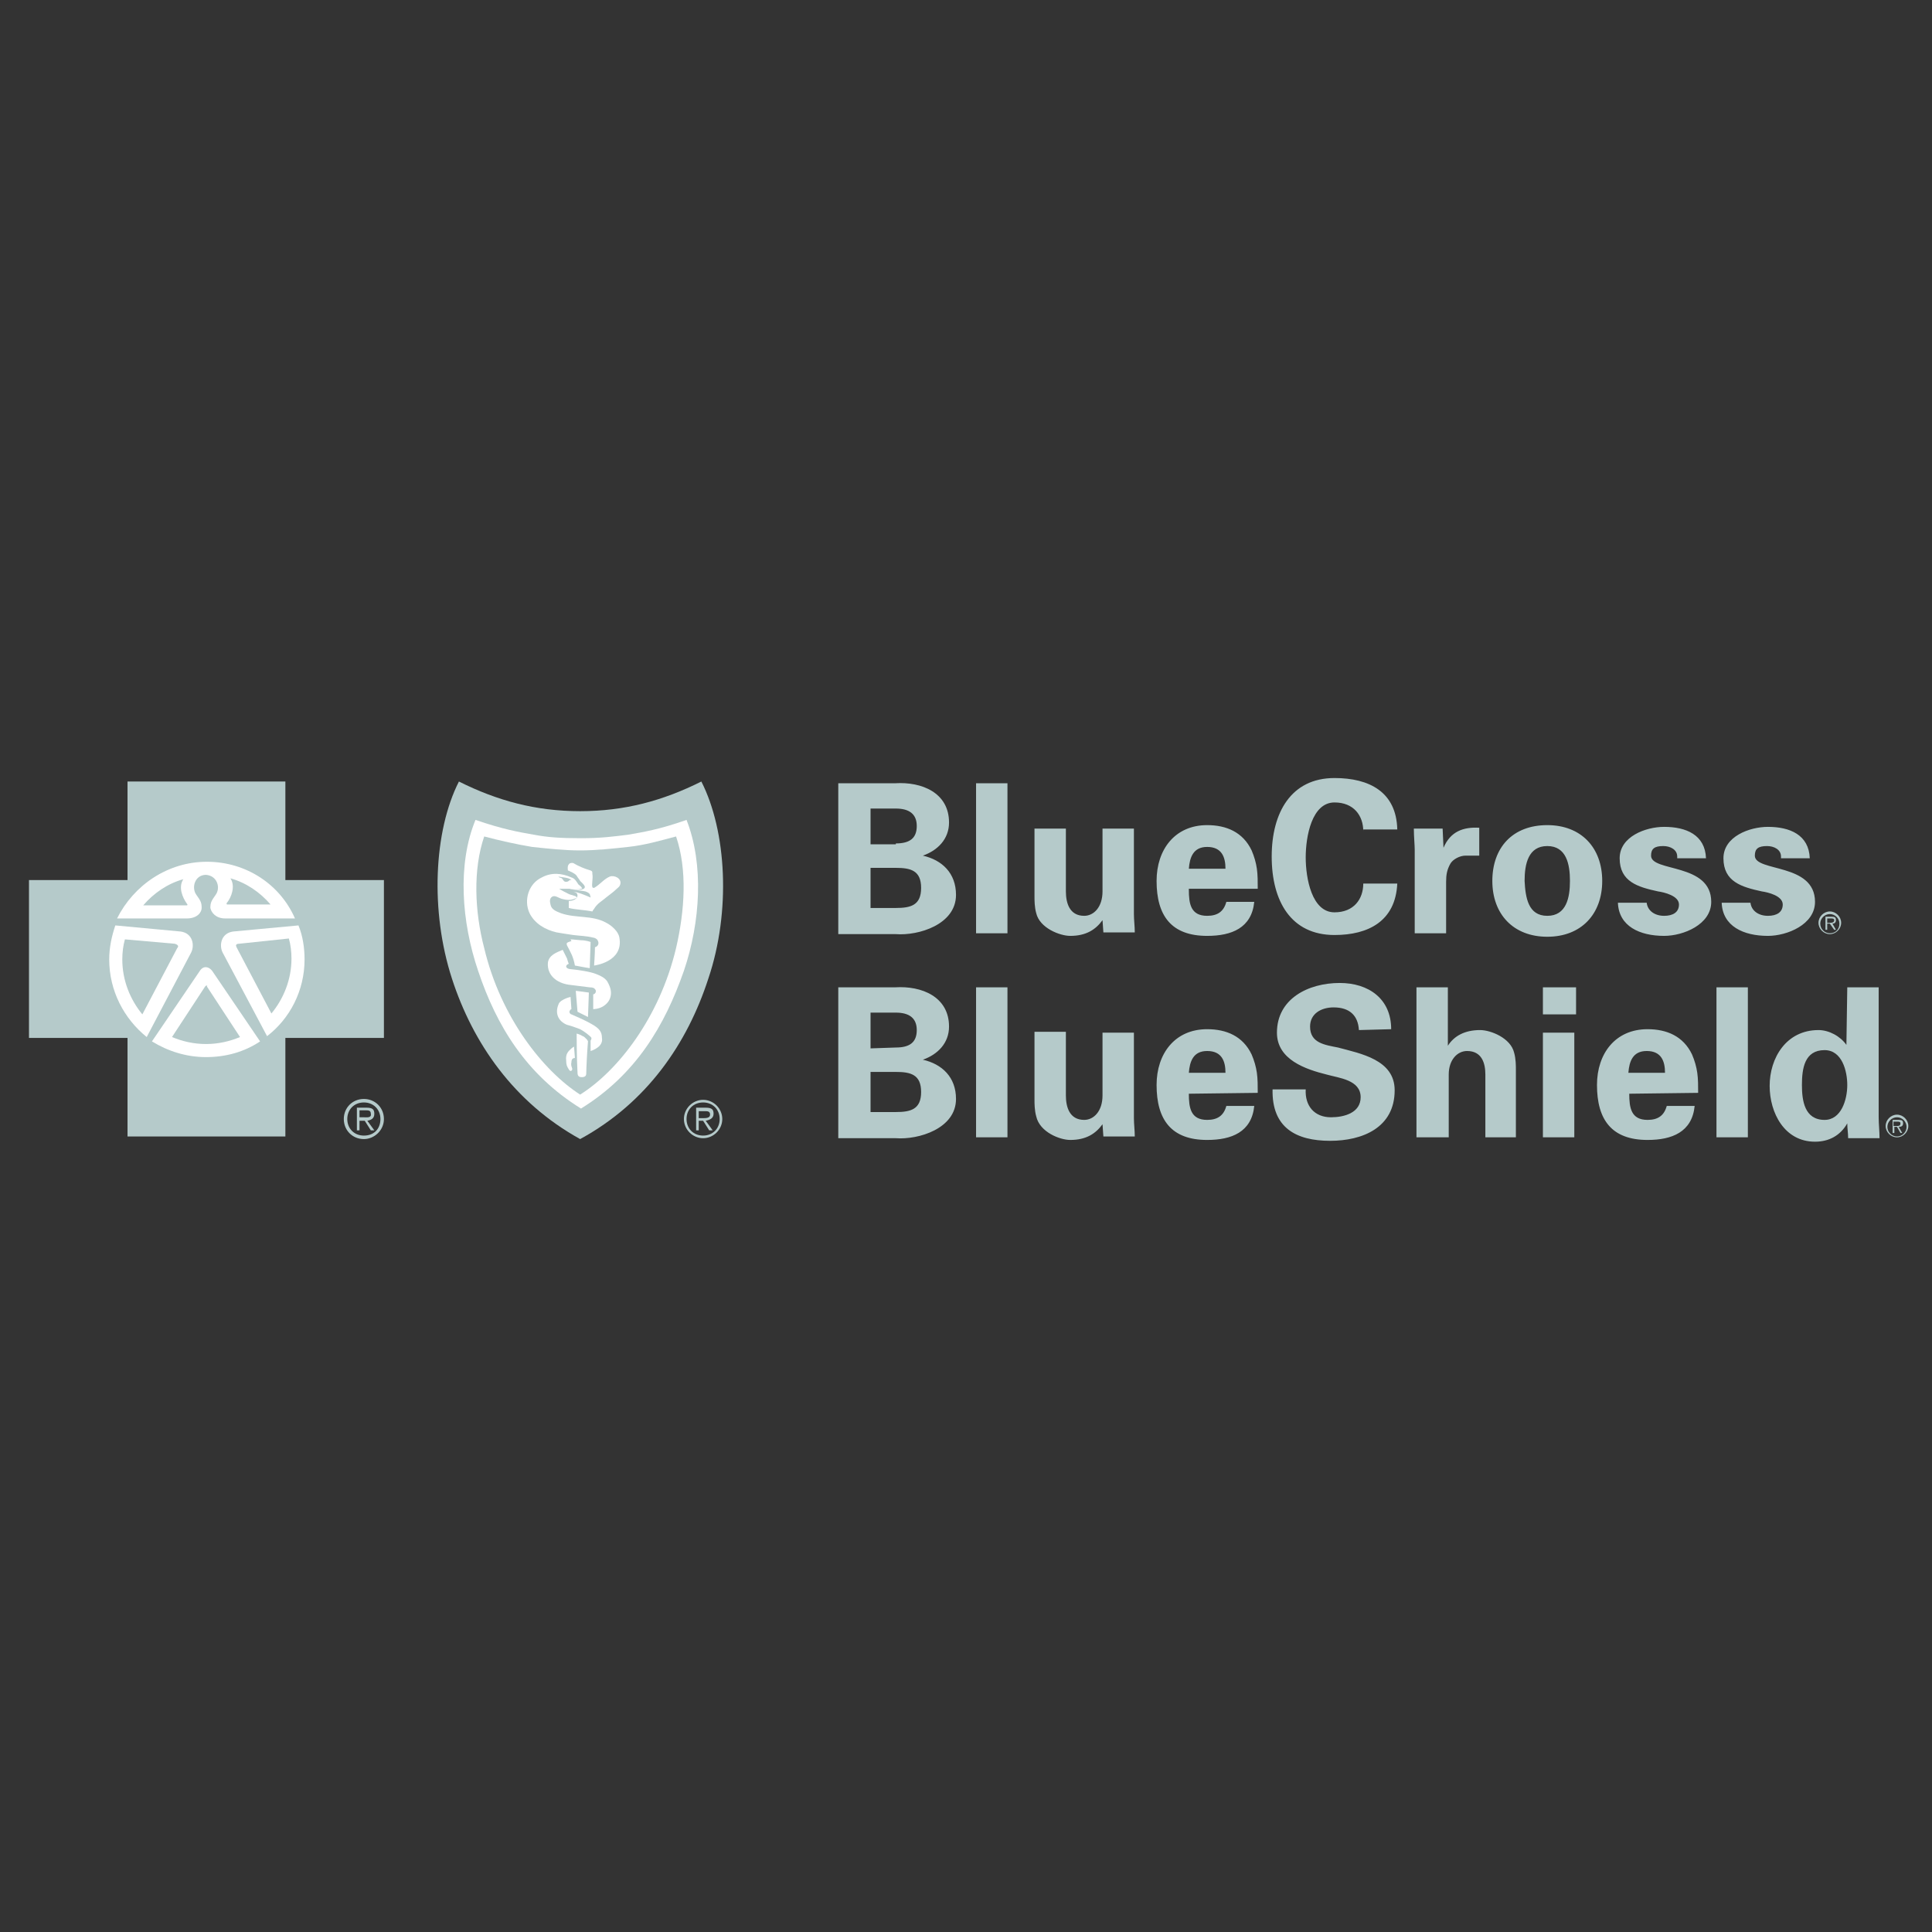 <svg xmlns="http://www.w3.org/2000/svg" xmlns:xlink="http://www.w3.org/1999/xlink" width="200px" height="200px" viewBox="0 0 200 200" version="1.1"><rect x="0" y="0" width="200" height="200" fill="#333333" stroke="none"/><title>blue-cross-blue-shield_200x200</title><desc>Created with Sketch.</desc><g id="Page-1" stroke="none" stroke-width="1" fill="none" fill-rule="evenodd"><g id="Quantified" transform="translate(-2360, -1037)"><g id="TCS" transform="translate(2100, 1109)"><g id="Group_31" transform="translate(0.694, 0.212)"><g id="Group_30-Clipped"><g id="Path_41" transform="translate(0.093, 0.099)"></g></g></g></g><g id="blue-cross-blue-shield" transform="translate(2363, 1117)" fill-rule="nonzero"><circle id="Oval" fill="#FFFFFF" cx="18.326" cy="19.229" r="10.743"></circle><path d="M56.965,5.507 C52.361,5.507 45.319,3.34 45.319,3.34 C45.319,3.34 43.785,7.312 43.785,12.729 C43.785,18.146 48.299,32.41 57.417,36.021 C57.417,36.021 70.417,27.806 70.417,13.451 C70.417,4.875 69.153,3.34 69.153,3.34 C69.153,3.34 61.569,5.507 56.965,5.507 L56.965,5.507 Z" id="Path" fill="#FFFFFF"></path><path d="M83.778,16.611 L83.778,1.083 L89.646,1.083 C92.444,0.903 95.243,2.076 95.243,5.146 C95.243,6.861 94.069,8.035 92.535,8.576 C94.521,9.028 95.965,10.382 95.965,12.639 C95.965,15.708 92.083,16.882 89.736,16.701 L83.778,16.701 L83.778,16.611 Z M89.736,7.312 C91.181,7.312 91.903,6.771 91.903,5.507 C91.903,4.243 91.09,3.701 89.736,3.701 L87.118,3.701 L87.118,7.403 L89.736,7.403 L89.736,7.312 Z M89.736,13.993 C91.271,13.993 92.354,13.722 92.354,11.917 C92.354,10.111 91.271,9.84 89.736,9.84 L87.118,9.84 L87.118,13.993 L89.736,13.993 Z M101.292,1.083 L101.292,16.611 L98.042,16.611 L98.042,1.083 L101.292,1.083 Z M111.132,15.257 C110.41,16.25 109.417,16.882 107.792,16.882 C106.708,16.882 104.632,16.069 104.271,14.535 C104.09,13.903 104.09,13.181 104.09,12.819 L104.09,5.778 L107.34,5.778 L107.34,12.278 C107.34,13.451 107.701,14.806 109.236,14.806 C110.229,14.806 111.132,13.903 111.132,12.278 L111.132,5.778 L114.382,5.778 L114.382,14.625 C114.382,15.257 114.472,15.889 114.472,16.521 L111.222,16.521 L111.132,15.257 L111.132,15.257 Z M120.069,12.097 C120.069,13.542 120.25,14.806 121.965,14.806 C123.049,14.806 123.681,14.354 123.951,13.361 L126.84,13.361 C126.569,16.069 124.493,16.882 121.965,16.882 C118.264,16.882 116.729,14.806 116.729,11.194 C116.729,7.944 118.625,5.417 121.965,5.417 C123.951,5.417 125.667,6.139 126.569,8.035 C126.84,8.667 127.021,9.299 127.111,9.931 C127.201,10.562 127.201,11.285 127.201,12.007 L120.069,12.007 L120.069,12.097 L120.069,12.097 Z M123.861,9.931 C123.861,8.757 123.5,7.674 121.965,7.674 C120.521,7.674 120.16,8.757 120.069,9.931 L123.861,9.931 Z M138.125,6.049 C138.125,4.424 137.132,3.069 135.146,3.069 C132.799,3.069 132.167,6.59 132.167,8.757 C132.167,10.924 132.799,14.444 135.146,14.444 C137.132,14.444 138.125,13.09 138.125,11.465 L141.646,11.465 C141.465,15.347 138.667,16.792 135.146,16.792 C130.632,16.792 128.646,13.271 128.646,8.667 C128.646,4.153 130.632,0.542 135.146,0.542 C138.757,0.542 141.556,1.986 141.646,5.868 L138.125,5.868 L138.125,6.049 Z M146.34,5.778 L146.431,7.764 C147.153,6.049 148.507,5.597 150.132,5.688 L150.132,8.576 L148.688,8.576 C148.146,8.576 147.424,8.938 147.153,9.389 C146.792,10.021 146.701,10.562 146.701,11.285 L146.701,16.611 L143.451,16.611 L143.451,7.944 C143.451,7.493 143.361,6.59 143.361,5.778 L146.34,5.778 L146.34,5.778 Z M157.174,16.972 C153.653,16.972 151.486,14.625 151.486,11.194 C151.486,7.764 153.562,5.417 157.174,5.417 C160.694,5.417 162.861,7.764 162.861,11.194 C162.861,14.625 160.694,16.972 157.174,16.972 Z M157.174,14.806 C159.16,14.806 159.521,12.91 159.521,11.194 C159.521,9.479 159.16,7.583 157.174,7.583 C155.188,7.583 154.826,9.479 154.826,11.194 C154.917,12.91 155.188,14.806 157.174,14.806 Z M170.625,8.667 C170.625,7.944 169.903,7.583 169.181,7.583 C168.278,7.583 167.917,7.854 167.917,8.576 C167.917,10.292 174.146,9.299 174.146,13.361 C174.146,15.708 171.257,16.882 169.271,16.882 C166.743,16.882 164.576,15.889 164.486,13.451 L167.465,13.451 C167.556,14.264 168.278,14.806 169.271,14.806 C170.174,14.806 170.806,14.444 170.806,13.632 C170.806,12.729 169.271,12.368 168.639,12.278 C166.562,11.826 164.667,11.285 164.667,8.847 C164.667,6.59 167.375,5.597 169.271,5.597 C171.528,5.597 173.514,6.41 173.604,8.847 L170.625,8.847 L170.625,8.667 Z M181.368,8.667 C181.368,7.944 180.646,7.583 179.924,7.583 C179.021,7.583 178.66,7.854 178.66,8.576 C178.66,10.292 184.889,9.299 184.889,13.361 C184.889,15.708 182,16.882 180.014,16.882 C177.486,16.882 175.319,15.889 175.229,13.451 L178.208,13.451 C178.299,14.264 179.021,14.806 180.014,14.806 C180.917,14.806 181.549,14.444 181.549,13.632 C181.549,12.729 180.014,12.368 179.382,12.278 C177.306,11.826 175.41,11.285 175.41,8.847 C175.41,6.59 178.118,5.597 180.014,5.597 C182.271,5.597 184.257,6.41 184.347,8.847 L181.368,8.847 L181.368,8.667 L181.368,8.667 Z M83.778,37.736 L83.778,22.208 L89.646,22.208 C92.444,22.028 95.243,23.201 95.243,26.271 C95.243,27.986 94.069,29.16 92.535,29.701 C94.521,30.153 95.965,31.507 95.965,33.764 C95.965,36.833 92.083,38.007 89.736,37.826 L83.778,37.826 L83.778,37.736 Z M89.736,28.438 C91.181,28.438 91.903,27.896 91.903,26.632 C91.903,25.368 91.09,24.826 89.736,24.826 L87.118,24.826 L87.118,28.528 L89.736,28.438 Z M89.736,35.118 C91.271,35.118 92.354,34.847 92.354,33.042 C92.354,31.236 91.271,30.965 89.736,30.965 L87.118,30.965 L87.118,35.118 L89.736,35.118 L89.736,35.118 Z M101.292,22.208 L101.292,37.736 L98.042,37.736 L98.042,22.208 L101.292,22.208 Z M111.132,36.382 C110.41,37.375 109.417,38.007 107.792,38.007 C106.708,38.007 104.632,37.194 104.271,35.569 C104.09,34.938 104.09,34.215 104.09,33.854 L104.09,26.812 L107.34,26.812 L107.34,33.403 C107.34,34.576 107.701,35.931 109.236,35.931 C110.229,35.931 111.132,35.028 111.132,33.403 L111.132,26.903 L114.382,26.903 L114.382,35.75 C114.382,36.382 114.472,37.014 114.472,37.646 L111.222,37.646 L111.132,36.382 L111.132,36.382 Z M120.069,33.222 C120.069,34.667 120.25,35.931 121.965,35.931 C123.049,35.931 123.681,35.479 123.951,34.486 L126.84,34.486 C126.569,37.194 124.493,38.007 121.965,38.007 C118.264,38.007 116.729,35.931 116.729,32.319 C116.729,29.069 118.625,26.542 121.965,26.542 C123.951,26.542 125.667,27.264 126.569,29.16 C126.84,29.792 127.021,30.424 127.111,31.056 C127.201,31.688 127.201,32.41 127.201,33.132 L120.069,33.222 L120.069,33.222 Z M123.861,31.056 C123.861,29.882 123.5,28.799 121.965,28.799 C120.521,28.799 120.16,29.882 120.069,31.056 L123.861,31.056 Z M137.674,26.632 C137.583,25.097 136.681,24.285 135.056,24.285 C133.792,24.285 132.618,24.917 132.618,26.271 C132.618,27.986 134.153,28.167 135.507,28.438 C137.854,29.069 141.375,29.701 141.375,32.861 C141.375,36.743 138.035,38.097 134.694,38.097 C131.174,38.097 128.646,36.743 128.736,32.771 L132.167,32.771 C132.076,34.486 133.069,35.66 134.785,35.66 C136.139,35.66 137.854,35.208 137.854,33.583 C137.854,31.778 135.597,31.597 134.333,31.236 C132.167,30.694 129.188,29.701 129.188,26.903 C129.188,23.382 132.438,21.757 135.688,21.757 C138.667,21.757 141.014,23.382 141.014,26.542 L137.674,26.632 L137.674,26.632 Z M143.632,37.736 L143.632,22.208 L146.882,22.208 L146.882,28.257 C147.514,27.264 148.597,26.632 150.222,26.632 C151.306,26.632 153.382,27.444 153.743,28.979 C153.924,29.611 153.924,30.333 153.924,30.694 L153.924,37.736 L150.764,37.736 L150.764,31.236 C150.764,30.062 150.403,28.799 148.868,28.799 C147.875,28.799 146.972,29.701 146.972,31.236 L146.972,37.736 L143.632,37.736 L143.632,37.736 Z M160.153,22.208 L160.153,25.007 L156.722,25.007 L156.722,22.208 L160.153,22.208 Z M159.972,26.903 L159.972,37.736 L156.722,37.736 L156.722,26.903 L159.972,26.903 L159.972,26.903 Z M165.66,33.222 C165.66,34.667 165.84,35.931 167.556,35.931 C168.639,35.931 169.271,35.479 169.542,34.486 L172.431,34.486 C172.16,37.194 170.083,38.007 167.556,38.007 C163.854,38.007 162.319,35.931 162.319,32.319 C162.319,29.069 164.215,26.542 167.556,26.542 C169.542,26.542 171.257,27.264 172.16,29.16 C172.431,29.792 172.611,30.424 172.701,31.056 C172.792,31.688 172.792,32.41 172.792,33.132 L165.66,33.222 L165.66,33.222 Z M169.361,31.056 C169.361,29.882 169,28.799 167.465,28.799 C166.021,28.799 165.66,29.882 165.569,31.056 L169.361,31.056 Z M177.938,22.208 L177.938,37.736 L174.688,37.736 L174.688,22.208 L177.938,22.208 Z M188.229,22.208 L191.479,22.208 L191.479,35.66 C191.479,36.382 191.569,37.104 191.569,37.826 L188.319,37.826 C188.319,37.285 188.229,36.833 188.229,36.292 C187.507,37.556 186.333,38.188 184.889,38.188 C181.729,38.188 180.194,35.208 180.194,32.41 C180.194,29.521 181.91,26.632 185.25,26.632 C186.333,26.632 187.507,27.264 188.139,28.167 L188.229,22.208 Z M185.882,35.931 C187.597,35.931 188.229,33.854 188.229,32.319 C188.229,30.875 187.688,28.708 185.882,28.708 C183.806,28.708 183.535,30.604 183.535,32.319 C183.535,33.944 183.806,35.931 185.882,35.931 Z M186.424,16.611 C185.882,16.611 185.431,16.16 185.431,15.618 C185.431,15.076 185.882,14.625 186.424,14.625 C186.965,14.625 187.417,15.076 187.417,15.618 C187.417,16.16 187.056,16.611 186.424,16.611 M186.424,14.354 C185.792,14.354 185.25,14.896 185.25,15.528 C185.25,16.16 185.792,16.701 186.424,16.701 C187.056,16.701 187.597,16.16 187.597,15.528 C187.597,14.896 187.056,14.354 186.424,14.354" id="Shape" fill="#B5CACA"></path><path d="M186.424,15.528 L186.153,15.528 L186.153,15.076 L186.514,15.076 C186.694,15.076 186.875,15.076 186.875,15.257 C186.875,15.528 186.604,15.528 186.424,15.528 M187.056,15.257 C187.056,14.986 186.965,14.896 186.604,14.896 L185.972,14.896 L185.972,16.25 L186.153,16.25 L186.153,15.618 L186.424,15.618 L186.875,16.25 L187.056,16.25 L186.694,15.618 C186.875,15.618 187.056,15.528 187.056,15.257 M193.375,37.646 C192.833,37.646 192.382,37.194 192.382,36.653 C192.382,36.111 192.833,35.66 193.375,35.66 C193.917,35.66 194.368,36.111 194.368,36.653 C194.368,37.194 193.917,37.646 193.375,37.646 M193.375,35.389 C192.743,35.389 192.201,35.931 192.201,36.562 C192.201,37.194 192.743,37.736 193.375,37.736 C194.007,37.736 194.549,37.194 194.549,36.562 C194.549,35.931 194.007,35.389 193.375,35.389" id="Shape" fill="#B5CACA"></path><path d="M193.285,36.562 L193.014,36.562 L193.014,36.111 L193.375,36.111 C193.556,36.111 193.736,36.111 193.736,36.292 C193.736,36.562 193.556,36.562 193.285,36.562 M194.007,36.292 C194.007,36.021 193.917,35.931 193.556,35.931 L192.924,35.931 L192.924,37.285 L193.104,37.285 L193.104,36.653 L193.375,36.653 L193.736,37.285 L193.917,37.285 L193.556,36.653 C193.826,36.653 194.007,36.562 194.007,36.292" id="Shape" fill="#B5CACA"></path><g id="Group" transform="translate(0, 0.903)" fill="#B5CACA"><path d="M34.667,32.861 C33.493,32.861 32.59,33.764 32.59,34.938 C32.59,36.111 33.493,37.014 34.667,37.014 C35.75,37.014 36.743,36.111 36.743,34.938 C36.743,33.764 35.84,32.861 34.667,32.861 Z M34.667,36.653 C33.674,36.653 32.951,35.931 32.951,34.938 C32.951,33.944 33.674,33.222 34.667,33.222 C35.66,33.222 36.382,33.944 36.382,34.938 C36.382,35.931 35.75,36.653 34.667,36.653 Z" id="Shape"></path><path d="M35.75,34.396 C35.75,33.944 35.569,33.764 34.938,33.764 L33.944,33.764 L33.944,36.111 L34.215,36.111 L34.215,35.118 L34.757,35.118 L35.389,36.111 L35.75,36.111 L35.028,35.118 C35.479,35.028 35.75,34.847 35.75,34.396 Z M34.667,34.757 L34.215,34.757 L34.215,34.035 L34.847,34.035 C35.118,34.035 35.389,34.035 35.389,34.396 C35.479,34.847 34.938,34.757 34.667,34.757 L34.667,34.757 Z M18.417,21.125 C18.326,21.125 18.326,21.125 18.236,21.215 L14.806,26.451 C15.889,26.903 17.062,27.174 18.326,27.174 C19.59,27.174 20.764,26.903 21.847,26.451 L18.417,21.215 C18.507,21.125 18.417,21.125 18.417,21.125 L18.417,21.125 Z M15.076,16.792 L9.931,16.34 C9.75,16.972 9.66,17.694 9.66,18.417 C9.66,20.583 10.472,22.569 11.736,24.104 L15.347,17.243 C15.528,17.062 15.438,16.882 15.076,16.792 Z" id="Shape"></path><path d="M26.542,10.201 L26.542,0 L10.201,0 L10.201,10.201 L0,10.201 L0,26.542 L10.201,26.542 L10.201,36.743 L26.542,36.743 L26.542,26.542 L36.743,26.542 L36.743,10.201 L26.542,10.201 Z M18.417,8.306 C22.479,8.306 26,10.653 27.535,14.174 L20.312,14.174 C19.319,14.174 18.868,13.542 18.778,13.09 C18.778,12.549 18.868,12.368 19.319,11.736 C19.861,11.014 19.5,9.75 18.326,9.66 C17.153,9.66 16.792,11.014 17.333,11.736 C17.785,12.368 17.875,12.549 17.875,13.09 C17.875,13.542 17.424,14.174 16.34,14.174 L9.118,14.174 C10.833,10.743 14.354,8.306 18.417,8.306 L18.417,8.306 Z M8.306,18.417 C8.306,17.153 8.576,15.979 8.938,14.896 L15.708,15.528 C16.972,15.708 17.153,16.972 16.792,17.694 L12.188,26.451 C9.84,24.556 8.306,21.667 8.306,18.417 Z M23.924,26.903 C22.299,27.986 20.403,28.528 18.326,28.528 C16.25,28.528 14.354,27.896 12.729,26.903 L17.694,19.59 C18.056,19.049 18.597,19.139 18.958,19.59 L23.924,26.903 Z M24.646,26.361 L20.042,17.694 C19.681,16.972 19.861,15.708 21.125,15.528 L27.896,14.896 C28.347,15.979 28.528,17.243 28.528,18.417 C28.528,21.667 26.993,24.556 24.646,26.361 Z" id="Shape"></path><path d="M25.007,12.729 C23.924,11.465 22.479,10.472 20.854,10.021 C21.396,10.833 20.944,12.007 20.493,12.549 C20.403,12.639 20.493,12.729 20.493,12.729 L25.007,12.729 L25.007,12.729 Z M21.757,16.792 C21.396,16.792 21.396,16.972 21.486,17.153 L25.097,24.014 C26.361,22.479 27.174,20.493 27.174,18.326 C27.174,17.604 27.083,16.882 26.903,16.25 L21.757,16.792 Z M15.979,10.111 C14.354,10.562 12.91,11.556 11.826,12.819 L16.34,12.819 C16.431,12.819 16.431,12.729 16.34,12.639 C15.889,12.007 15.438,10.924 15.979,10.111 L15.979,10.111 Z" id="Shape"></path></g><g id="Group" transform="translate(41.528, 0.903)" fill="#B5CACA"><path d="M28.076,0 C24.104,1.986 20.132,3.069 15.528,3.069 C10.924,3.069 6.951,1.986 2.979,0 C0.361,5.146 -5.55111512e-16,13.451 2.257,20.403 C4.424,27.083 8.667,33.222 15.528,37.014 C22.479,33.222 26.632,27.083 28.799,20.403 C31.146,13.451 30.694,5.146 28.076,0 Z M26.271,19.59 C24.285,25.278 21.306,30.333 15.618,33.854 C9.931,30.333 6.861,25.278 4.965,19.59 C3.25,14.535 2.799,8.576 4.694,3.972 C7.583,4.965 9.208,5.236 10.743,5.507 C12.188,5.778 13.451,5.868 15.618,5.868 C17.694,5.868 19.049,5.688 20.493,5.507 C22.028,5.236 23.743,4.965 26.542,3.972 C28.347,8.576 27.986,14.535 26.271,19.59 L26.271,19.59 Z" id="Shape"></path><path d="M20.493,6.771 C18.868,6.951 17.153,7.132 15.528,7.132 C13.903,7.132 12.278,6.951 10.562,6.771 C8.938,6.5 7.312,6.139 5.597,5.688 C4.424,9.118 4.604,13.451 5.597,17.243 C7.312,24.465 11.736,29.972 15.528,32.41 C19.41,29.972 23.743,24.465 25.458,17.243 C26.361,13.361 26.632,9.118 25.458,5.688 C23.743,6.139 22.208,6.59 20.493,6.771 Z M14.625,29.069 C14.535,29.431 14.715,29.611 14.715,29.792 C14.625,30.062 14.444,29.972 14.354,29.792 C14.174,29.521 14.083,29.34 14.083,28.889 C13.993,28.167 14.354,27.896 14.535,27.715 C14.715,27.535 14.896,27.444 14.896,27.444 L14.986,28.618 C14.806,28.618 14.625,28.708 14.625,29.069 L14.625,29.069 Z M16.16,30.243 C16.16,30.424 16.069,30.604 15.708,30.604 C15.438,30.604 15.257,30.514 15.257,30.153 C15.167,28.708 15.167,26.09 15.167,26.09 C15.167,26.09 15.528,26.181 15.799,26.361 C15.889,26.361 16.069,26.542 16.25,26.722 C16.25,26.812 16.34,26.812 16.34,26.903 C16.25,27.896 16.16,29.792 16.16,30.243 L16.16,30.243 Z M17.333,27.535 C16.972,27.806 16.611,27.896 16.611,27.896 L16.611,26.812 C16.611,26.812 16.701,26.722 16.701,26.542 C16.611,26.361 15.889,25.819 15.528,25.639 C15.076,25.458 14.535,25.278 14.174,25.188 C13.271,24.826 12.91,24.014 13.271,23.111 C13.361,22.75 13.812,22.569 13.993,22.479 C14.174,22.389 14.535,22.299 14.535,22.299 L14.625,23.562 C14.625,23.562 14.535,23.562 14.444,23.743 C14.354,23.924 14.535,24.104 14.625,24.104 C15.257,24.375 16.069,24.736 16.701,25.097 C17.514,25.549 17.785,25.91 17.785,26.542 C17.875,26.993 17.604,27.354 17.333,27.535 Z M15.076,21.667 C15.708,21.757 15.889,21.757 16.431,21.847 L16.34,24.375 L15.799,24.104 L15.257,23.833 L15.076,21.667 Z M18.688,22.208 C18.597,22.66 18.326,23.021 17.875,23.292 C17.424,23.562 16.882,23.562 16.882,23.562 L16.882,22.028 C16.882,22.028 16.972,22.028 17.062,21.938 C17.153,21.847 17.153,21.757 17.153,21.667 C17.153,21.576 17.062,21.486 16.972,21.396 C16.792,21.306 16.611,21.306 16.521,21.306 L14.354,21.035 C13.09,20.854 12.097,20.042 12.188,18.778 C12.278,17.965 13.09,17.694 13.722,17.424 L14.174,18.326 C14.264,18.688 14.354,18.868 14.354,18.868 C14.354,18.868 14.083,18.958 14.083,19.139 C14.083,19.319 14.354,19.41 14.444,19.41 C15.347,19.5 16.611,19.681 17.243,19.951 C17.694,20.132 18.056,20.312 18.326,20.674 C18.688,21.306 18.778,21.757 18.688,22.208 L18.688,22.208 Z M14.535,16.34 C14.535,16.34 14.806,16.34 15.618,16.431 C16.16,16.431 16.611,16.611 16.611,16.611 L16.521,19.319 C15.889,19.229 15.528,19.139 14.986,19.049 C14.806,18.056 14.535,17.694 14.174,16.972 C14.083,16.792 14.174,16.701 14.174,16.701 C14.264,16.611 14.625,16.521 14.625,16.521 L14.535,16.34 L14.535,16.34 Z M16.972,19.049 C16.972,19.049 17.062,17.785 17.062,17.153 C17.424,17.062 17.514,16.701 17.333,16.431 C17.243,16.25 16.972,16.16 16.882,16.16 C16.16,15.979 15.528,15.979 14.806,15.889 C14.174,15.799 13.632,15.708 13.09,15.618 C11.917,15.347 10.833,14.715 10.292,13.632 C9.66,12.278 10.201,10.562 11.556,9.931 C12.549,9.389 13.632,9.479 14.625,9.931 C14.986,10.021 15.167,10.382 15.347,10.653 C15.438,10.743 15.618,10.833 15.708,11.014 C15.799,11.104 15.618,11.104 15.618,11.104 C15.438,11.194 14.625,11.194 14.444,11.104 L13.361,11.104 C13.632,11.285 13.993,11.465 14.354,11.646 C14.535,11.736 14.715,11.736 14.896,11.826 C14.986,11.826 15.167,11.917 15.167,12.007 C15.167,12.097 14.986,12.097 14.806,12.188 C14.535,12.278 14.174,12.278 13.812,12.188 C13.271,12.097 13,11.736 12.639,11.917 C12.368,12.097 12.368,12.368 12.458,12.729 C12.549,13.271 13.09,13.451 13.542,13.632 C15.076,14.174 16.792,13.812 18.236,14.625 C18.778,14.896 19.5,15.528 19.59,16.16 C20.042,18.688 16.972,19.049 16.972,19.049 L16.972,19.049 Z M19.681,10.653 C19.59,10.924 19.5,10.924 19.319,11.104 C18.958,11.465 18.417,11.826 17.875,12.278 C17.514,12.549 17.243,12.729 16.972,13.181 C16.882,13.271 16.792,13.451 16.792,13.451 C15.889,13.271 15.076,13.271 14.354,13.09 L14.354,12.368 C14.354,12.368 15.167,12.368 15.257,11.826 C15.257,11.826 15.257,11.646 15.167,11.556 C15.076,11.465 14.806,11.375 14.715,11.375 C15.347,11.465 15.979,11.736 16.611,12.007 C16.611,11.917 16.521,11.646 16.521,11.646 C16.431,11.556 16.34,11.465 16.069,11.375 C15.708,11.285 14.715,11.194 14.715,11.194 L15.528,11.194 C15.708,11.194 15.979,11.104 15.979,11.014 C16.069,10.924 15.979,10.743 15.799,10.562 L15.528,10.292 C15.438,10.111 15.257,9.931 15.167,9.75 C14.986,9.479 14.264,9.208 14.264,9.208 C14.264,9.208 14.174,8.757 14.354,8.576 C14.444,8.396 14.806,8.396 14.896,8.486 C15.347,8.757 15.979,9.028 16.611,9.208 C16.792,9.299 16.792,9.299 16.792,9.569 C16.882,10.021 16.701,10.653 16.792,10.924 C16.792,11.014 16.972,11.014 16.972,11.014 C17.604,10.653 17.965,10.111 18.597,9.84 C19.049,9.66 19.861,10.021 19.681,10.653 L19.681,10.653 Z M28.257,32.951 C27.174,32.951 26.271,33.854 26.271,34.938 C26.271,36.021 27.174,36.924 28.257,36.924 C29.34,36.924 30.243,36.021 30.243,34.938 C30.243,33.854 29.34,32.951 28.257,32.951 Z M28.257,36.653 C27.264,36.653 26.542,35.931 26.542,34.938 C26.542,33.944 27.264,33.222 28.257,33.222 C29.25,33.222 29.972,33.944 29.972,34.938 C29.972,35.931 29.25,36.653 28.257,36.653 Z" id="Shape"></path><path d="M29.34,34.396 C29.34,33.944 29.16,33.764 28.528,33.764 L27.535,33.764 L27.535,36.111 L27.806,36.111 L27.806,35.118 L28.257,35.118 L28.889,36.111 L29.25,36.111 L28.528,35.118 C28.979,35.028 29.34,34.847 29.34,34.396 L29.34,34.396 Z M28.257,34.847 L27.806,34.847 L27.806,34.125 L28.438,34.125 C28.708,34.125 28.979,34.125 28.979,34.486 C28.979,34.847 28.528,34.847 28.257,34.847 Z M13.632,10.021 C13.812,10.201 13.812,10.382 14.083,10.382 C14.264,10.382 14.354,10.292 14.444,10.201 L14.625,10.201 C14.354,9.931 13.722,9.931 13.271,9.84 C13.451,10.021 13.542,9.931 13.632,10.021 Z" id="Shape"></path></g></g></g></g></svg>